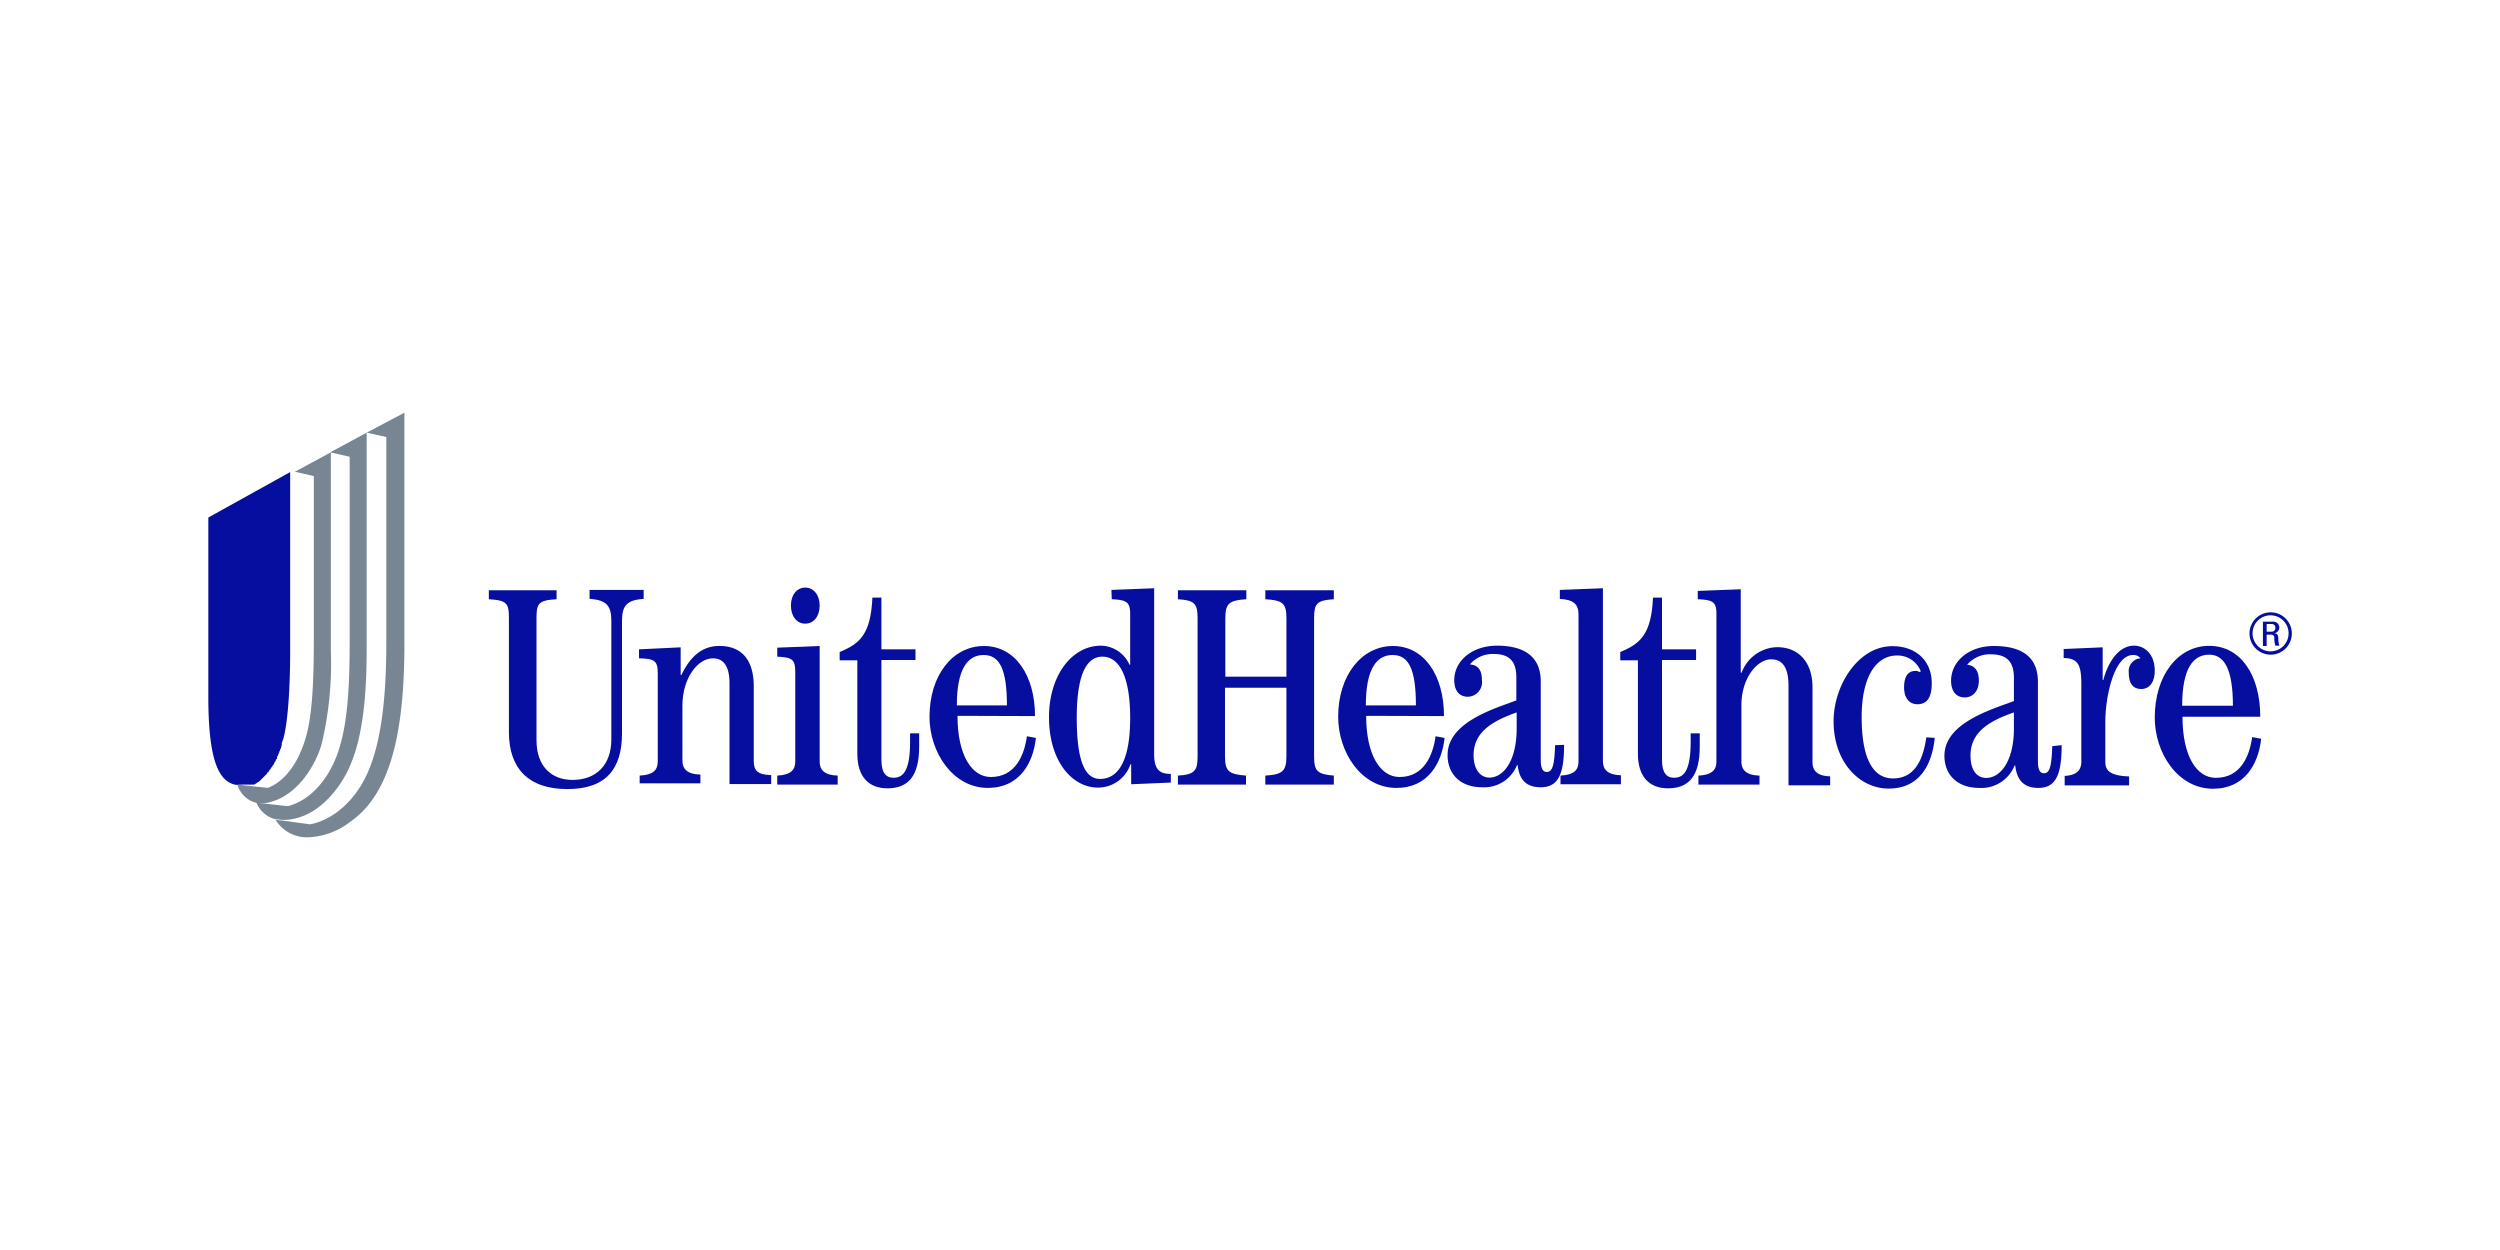 <?xml version="1.0" encoding="UTF-8"?> <svg xmlns="http://www.w3.org/2000/svg" id="e12cb456-ccf8-4dd6-9dcc-b5524921f9ab" data-name="Layer 1" viewBox="0 0 300 150"><defs><style>.f006275c-6da7-4c56-b0aa-14432a3ba0da{fill:#060e9f;}.f90cb716-a781-44fb-b973-aa2db8a11e62{fill:#778692;}</style></defs><g id="ae24894b-09a5-4238-bbb1-d4fd9a5d2ab8" data-name="Layer 3"><path class="f006275c-6da7-4c56-b0aa-14432a3ba0da" d="M58.65,70.83h8.14v1.08c-2.21.12-2.41.52-2.41,2.29V88.82c0,3.16,1.81,4.77,4.33,4.77,2.88,0,4.65-1.85,4.65-4.85V74.52c0-1.77-.52-2.53-2.61-2.65V70.79h6.49v1.08c-2.08.12-2.6.88-2.6,2.65V88c0,4.2-1.84,6.69-6.57,6.69s-7-2.57-7-6.81V74.2c0-1.77-.2-2.17-2.41-2.29V70.83Z"></path><path class="f006275c-6da7-4c56-b0aa-14432a3ba0da" d="M76.76,94.15V93.07c1.65-.08,2.17-.68,2.17-1.69V80.77c0-1.49-.4-1.73-2.25-1.77V77.92l5-.24V81h.08c.92-1.89,2.24-3.49,4.57-3.49,2.8,0,4.12,1.84,4.12,4.81v9c0,1.17.49,1.65,2.09,1.69v1.08h-5V82c0-2.24-.84-3-2-3-1.81,0-3.65,2.37-3.65,5.69v6.57c0,1,.56,1.65,2.16,1.69V94H76.76Z"></path><path class="f006275c-6da7-4c56-b0aa-14432a3ba0da" d="M93.27,94.15V93.07c1.64-.08,2.16-.68,2.16-1.69V80.57c0-1.45-.4-1.69-2.16-1.77V77.72l5.09-.2V91.38c0,1,.56,1.65,2.16,1.69v1.08Zm5.09-21.48c0,1.29-.72,2.17-1.73,2.17s-1.72-.88-1.72-2.17.72-2.16,1.72-2.16,1.73.88,1.73,2.16"></path><path class="f006275c-6da7-4c56-b0aa-14432a3ba0da" d="M105.77,71.67v6.25h4.09V79.2h-4.09v12c0,1.49.52,2.13,1.44,2.13,1.12,0,2-.72,2-4.33V88h1.09v1.6c0,3.45-1.25,5-3.81,5-2.24,0-3.61-1.4-3.61-4.13V79.24h-2.12v-1c2.45-1,3.73-2.16,3.93-6.53h1.12Z"></path><path class="f006275c-6da7-4c56-b0aa-14432a3ba0da" d="M114.82,84.65c0-4.36,1.29-6.05,3.21-6.05s2.8,1.69,2.8,6.05Zm9.38,1.28c0-4.88-2.37-8.41-6.13-8.41s-6.53,3.53-6.53,8.5c0,4.24,2.8,8.53,7,8.53,3.81,0,5.45-3,5.77-6l-1.08-.2c-.32,2.32-1.41,4.89-4.33,4.89-2.28,0-4-2.61-4-7.34Z"></path><path class="f006275c-6da7-4c56-b0aa-14432a3ba0da" d="M129.21,86.14c0-5.25,1.2-7.34,3.08-7.34,2.09,0,3.33,2.53,3.33,7.34,0,5.84-1.81,7.33-3.61,7.33s-2.8-2.09-2.8-7.33m4.2-14.23c1.77.08,2.21.32,2.21,1.77v6.09l-.08,0a3.83,3.83,0,0,0-3.41-2.29c-3.56,0-6.25,3.65-6.25,8.58,0,5.32,2.81,8.45,5.85,8.45a4.1,4.1,0,0,0,3.93-2.81h.08v2.41l4.76-.2V92.87c-1.36,0-2-.52-2-2.37V70.59l-5.13.2Z"></path><path class="f006275c-6da7-4c56-b0aa-14432a3ba0da" d="M141.35,94.15V93.07c2-.12,2.36-.56,2.36-2.33V74.2c0-1.77-.36-2.17-2.36-2.29V70.83h8.21v1.08c-2.08.12-2.52.52-2.52,2.29v7h7.33v-7c0-1.77-.4-2.17-2.53-2.29V70.83h8.22v1.08c-2.05.12-2.37.52-2.37,2.29V90.74c0,1.77.36,2.17,2.37,2.33v1.08h-8.22V93.07c2.09-.12,2.53-.56,2.53-2.33V82.53H147v8.21c0,1.77.4,2.17,2.52,2.33v1.08Z"></path><path class="f006275c-6da7-4c56-b0aa-14432a3ba0da" d="M163.9,84.65c0-4.36,1.28-6.05,3.21-6.05s2.8,1.69,2.8,6.05Zm9.38,1.28c0-4.88-2.37-8.41-6.13-8.41s-6.57,3.53-6.57,8.5c0,4.24,2.76,8.53,7,8.53,3.8,0,5.45-3,5.77-6l-1.08-.2c-.32,2.32-1.41,4.89-4.33,4.89-2.28,0-4-2.61-4-7.34Z"></path><path class="f006275c-6da7-4c56-b0aa-14432a3ba0da" d="M182,87.42c0,3.84-1.56,5.89-3.28,5.89-1,0-1.89-.88-1.89-2.69,0-2.88,2.45-4.16,5.17-5.13v1.93Zm4.61,2c-.08,2.44-.32,3.21-1,3.21-.48,0-.72-.44-.72-1.45V81.77c0-2.53-1.45-4.29-5.25-4.29-3,0-5.13,1.84-5.13,4.13,0,1.36.68,2,1.64,2a1.75,1.75,0,0,0,1.68-2c0-1-.32-1.8-1.44-1.88a3.57,3.57,0,0,1,2.89-1.25c1.8,0,2.68.84,2.68,2.81v2.76c-2.92,1.08-8.25,2.69-8.25,6.57,0,2.25,1.52,3.85,4.12,3.85a4.25,4.25,0,0,0,4.21-2.65h.08c.2,1.85,1.12,2.65,2.77,2.65,2.08,0,2.8-1.52,2.8-5.09Z"></path><path class="f006275c-6da7-4c56-b0aa-14432a3ba0da" d="M187.26,94.15V93.07c1.64-.08,2.16-.68,2.16-1.69V73.72c0-1.17-.56-1.77-2.24-1.85V70.79l5.17-.2V91.34c0,1,.56,1.65,2.16,1.69v1.08h-7.25Z"></path><path class="f006275c-6da7-4c56-b0aa-14432a3ba0da" d="M199.44,71.67v6.25h4.09V79.2h-4.09v12c0,1.49.52,2.13,1.44,2.13,1.12,0,2-.72,2-4.33V88h1.09v1.6c0,3.45-1.25,5-3.81,5-2.24,0-3.61-1.4-3.61-4.13V79.24h-2.12v-1c2.44-1,3.73-2.16,3.93-6.53h1.12Z"></path><path class="f006275c-6da7-4c56-b0aa-14432a3ba0da" d="M203.81,94.15V93.07c1.64-.08,2.16-.68,2.16-1.69V73.68c0-1.45-.4-1.69-2.24-1.77v-1l5.16-.2v10H209a4.66,4.66,0,0,1,4.25-3.05c2.61,0,4.25,1.84,4.25,4.81v9c0,1,.56,1.65,2.12,1.69v1.08h-5V82.29c0-2.36-.84-3.17-2.08-3.17-1.68,0-3.57,2.25-3.57,5.49v6.77c0,1,.57,1.65,2.17,1.69v1.08Z"></path><path class="f006275c-6da7-4c56-b0aa-14432a3ba0da" d="M232.17,88.54c-.32,3.2-1.8,6.09-5.53,6.09-3.44,0-6.61-3.09-6.61-8.09,0-4.25,2.93-9,7.05-9,2.89,0,4.73,1.8,4.73,4.45,0,1.64-.52,2.52-1.72,2.52-1,0-1.6-.8-1.6-2,0-1.44.52-2,1.4-2,.24,0,.36.12.52.12l.08-.08a3,3,0,0,0-2.85-1.89c-2.52,0-4.24,2.57-4.24,7.37,0,5.73,1.76,7.38,3.76,7.38,2.77,0,3.65-2.53,4-4.93Z"></path><path class="f006275c-6da7-4c56-b0aa-14432a3ba0da" d="M241.67,87.42c0,3.84-1.57,5.93-3.33,5.93-1.08,0-1.88-.88-1.88-2.69,0-2.92,2.44-4.2,5.21-5.17Zm4.6,2.12c-.08,2.48-.32,3.25-1,3.25-.48,0-.72-.44-.72-1.45V81.81c0-2.57-1.44-4.29-5.29-4.29-3,0-5.13,1.84-5.13,4.17,0,1.36.69,2,1.65,2s1.68-.76,1.68-2c0-1-.32-1.8-1.4-1.92a3.56,3.56,0,0,1,2.88-1.25c1.81,0,2.73.84,2.73,2.81v2.8c-2.93,1.08-8.34,2.69-8.34,6.57,0,2.25,1.53,3.85,4.17,3.85a4.29,4.29,0,0,0,4.25-2.69h.08c.2,1.85,1.12,2.69,2.76,2.69,2.08,0,2.81-1.52,2.81-5.13Z"></path><path class="f006275c-6da7-4c56-b0aa-14432a3ba0da" d="M247.76,94.19V93.11c1.44-.08,2-.68,2-1.73V82.09c0-2.32-.4-3.09-2.12-3.13V77.88l4.68-.2v3.93h.08c.44-1.76,1.65-4.13,3.69-4.13,1.24,0,2.48,1,2.48,3,0,1.48-.72,2.2-1.6,2.2s-1.52-.48-1.52-2A1.53,1.53,0,0,1,256.85,79a1,1,0,0,0-.88-.4c-2.28,0-3.33,5-3.33,8v4.84c0,1,.53,1.65,2.85,1.73v1.08h-7.73Z"></path><path class="f006275c-6da7-4c56-b0aa-14432a3ba0da" d="M261.86,84.69c0-4.4,1.28-6.13,3.24-6.13,1.81,0,2.85,1.73,2.85,6.13ZM271.23,86c0-5-2.36-8.5-6.13-8.5s-6.53,3.57-6.53,8.62c0,4.24,2.77,8.53,7,8.53,3.81,0,5.45-3,5.77-6l-1.08-.2c-.32,2.32-1.4,4.89-4.36,4.89-2.29,0-4-2.57-4-7.33h9.33Z"></path><path class="f006275c-6da7-4c56-b0aa-14432a3ba0da" d="M272.48,73.84A2.16,2.16,0,1,1,270.31,76a2.15,2.15,0,0,1,2.17-2.16m0-.36a2.54,2.54,0,1,0,0,5.08,2.54,2.54,0,0,0,0-5.08M272,76.16h.48a.37.37,0,0,1,.44.32,3,3,0,0,0,.12,1h.48a3,3,0,0,1-.12-.76c0-.6-.16-.72-.52-.72h0a.72.72,0,0,0,.64-.68.72.72,0,0,0-.8-.72h-1.17v2.92H272V76.16Zm0-1.28h.6a.42.42,0,0,1,.44.44.43.43,0,0,1-.44.48H272Z"></path><path class="f006275c-6da7-4c56-b0aa-14432a3ba0da" d="M29.13,94.15h.76a.15.15,0,0,0,.12,0h0a.15.15,0,0,0,.12,0,0,0,0,0,0,0,0s.08,0,.12,0a0,0,0,0,0,0,0s.08,0,.12,0,0,0,0,0,.08,0,.12,0a0,0,0,0,0,0,0s.08,0,.12-.08a0,0,0,0,0,0,0s.08,0,.12-.08l0,0s.08,0,.12-.08l0,0s.08,0,.12-.08a.14.14,0,0,1,.08,0l.12-.12a0,0,0,0,0,0,0l.12-.12.08-.08.12-.12.08-.08.12-.12.08-.08.12-.12.08-.08a.5.5,0,0,0,.12-.17s0-.08.08-.08.08-.12.12-.16,0-.08.08-.12.08-.12.12-.16,0-.08.08-.12.08-.12.12-.16,0-.08.08-.12.08-.12.12-.2,0-.08.08-.16.08-.12.12-.2,0-.12.08-.16.08-.12.08-.2,0-.12.08-.2,0-.12.08-.2,0-.12.08-.2,0-.16.08-.2,0-.12.08-.2a.57.57,0,0,0,.08-.24.74.74,0,0,0,.08-.28c0-.08,0-.12,0-.16a1.84,1.84,0,0,1,.17-.48c.68-2.45.84-7.37.84-10.62V56.65L25,62.1V83.65c0,8.21,1.48,10.18,3.33,10.54h0Z"></path><path class="f90cb716-a781-44fb-b973-aa2db8a11e62" d="M31.69,96.39c4.05-.52,6.37-5,6.93-7.21A41.39,41.39,0,0,0,39.7,78.12V54.28l-4.32,2.33,2.28.52V76.24c0,4.93-.12,9.25-.92,12.1-1.12,4-3.17,5.69-4.61,6.21l-3.64-.4h0a3.13,3.13,0,0,0,2.32,2.2Z"></path><path class="f90cb716-a781-44fb-b973-aa2db8a11e62" d="M30.77,96.31a3.33,3.33,0,0,0,2.28,2l.92.08c4.21,0,7-4.12,7.94-6.29C43.35,88.94,44,84.41,44,77.92v-26l-4.37,2.36,2.33.53V77c0,5.53-.24,10.26-1.57,13.74-1.16,3-3.28,5.37-5.88,6l-2.85-.32Z"></path><path class="f90cb716-a781-44fb-b973-aa2db8a11e62" d="M44,51.92l2.36.52V77c0,7.53-.76,12.66-2.44,16.15-1.56,3.24-4.21,5.32-6.73,5.77L34,98.48l-.92-.09a4.41,4.41,0,0,0,3.65,2.09A8.74,8.74,0,0,0,42,98.64c5-3.45,6.53-11.1,6.53-21.48V49.52Z"></path></g></svg> 